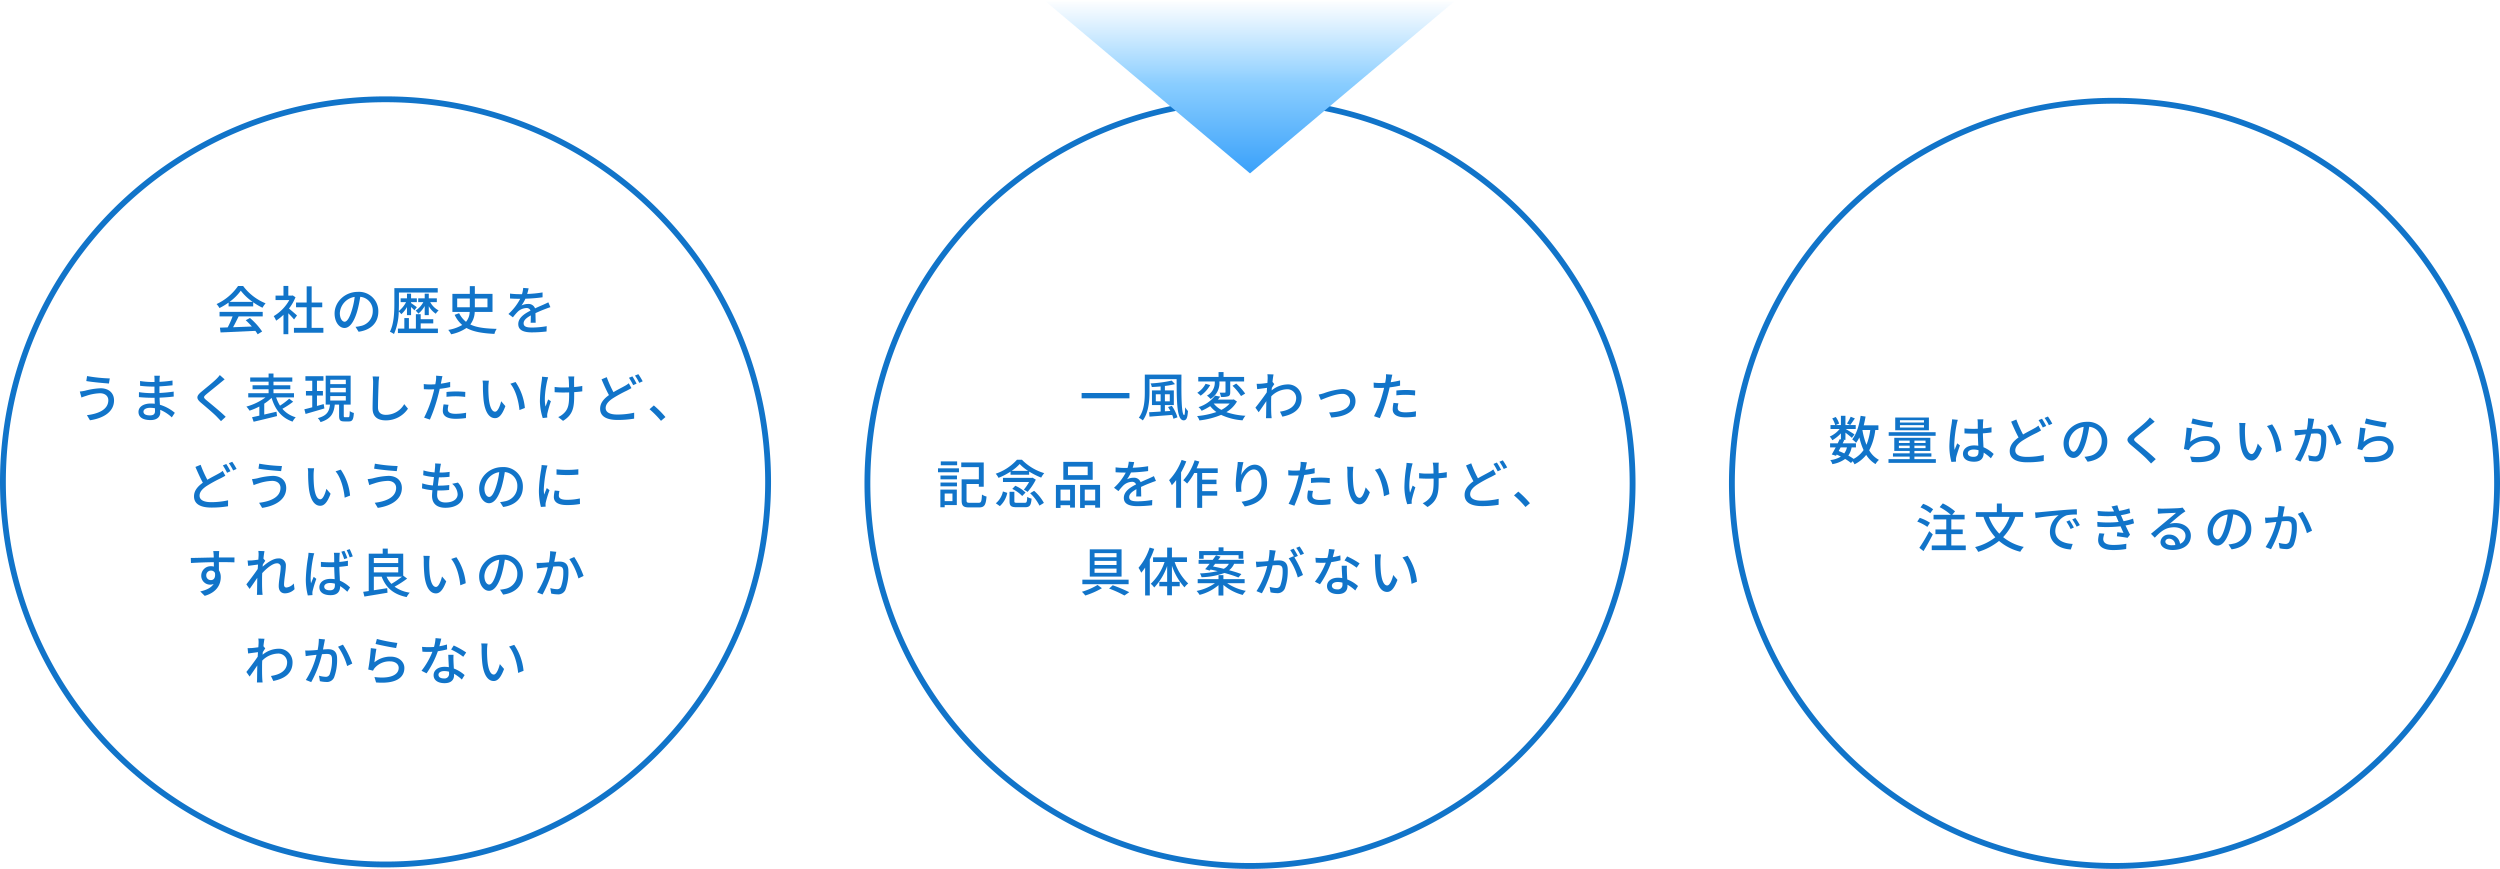 <svg xmlns="http://www.w3.org/2000/svg" xmlns:xlink="http://www.w3.org/1999/xlink" width="856" height="297.5" viewBox="0 0 856 297.5"><defs><linearGradient id="a" x1="0.5" x2="0.5" y2="1" gradientUnits="objectBoundingBox"><stop offset="0" stop-color="#8dcfff" stop-opacity="0"/><stop offset="0.488" stop-color="#89cdff"/><stop offset="1" stop-color="#3aa1fa"/></linearGradient></defs><g transform="translate(-117 -54.5)"><g transform="translate(-466 -1244.5)"><g transform="translate(112 60)"><path d="M79.612,11.352a17.479,17.479,0,0,0,3.834-3.816,18.025,18.025,0,0,0,4.05,3.816ZM79.27,12.9h8.424V11.5a22.585,22.585,0,0,0,3.186,1.872,8.148,8.148,0,0,1,1.062-1.512,18.1,18.1,0,0,1-7.7-5.94H82.51a18.2,18.2,0,0,1-7.362,6.192,6.1,6.1,0,0,1,.99,1.368A22.152,22.152,0,0,0,79.27,11.6Zm-3.1,3.438h4.464A30.65,30.65,0,0,1,78.964,20.1l-2.664.09.216,1.638c3.06-.126,7.632-.324,11.916-.54a12.284,12.284,0,0,1,.792,1.17l1.53-.954a22.905,22.905,0,0,0-4.176-4.626l-1.44.774a26.239,26.239,0,0,1,2.088,2.142c-2.2.09-4.428.18-6.426.252.648-1.152,1.314-2.5,1.908-3.708h8.244V14.772H76.174Zm26.532-.324c-.414-.378-1.908-1.674-2.754-2.358a16.634,16.634,0,0,0,2.232-3.87l-.936-.63-.288.054H99.718V5.9H98.062V9.21H95.344v1.53h4.716a14.834,14.834,0,0,1-5.346,5.508,7.9,7.9,0,0,1,.828,1.548,15.859,15.859,0,0,0,2.52-2.016v6.642h1.656V15.258c.738.738,1.548,1.6,1.962,2.124Zm5,4.248V13.206h3.636v-1.62H107.71V6.042H106v5.544h-3.636v1.62H106v7.056h-4.356v1.656h10.08V20.262ZM119,18.156c-.72,0-1.638-.936-1.638-2.988a5.975,5.975,0,0,1,5.076-5.508,24.7,24.7,0,0,1-.972,4.59C120.634,17,119.77,18.156,119,18.156Zm4.788,3.438c4.356-.612,6.75-3.2,6.75-6.93a6.606,6.606,0,0,0-7-6.732c-4.464,0-7.974,3.438-7.974,7.4,0,2.97,1.62,4.968,3.384,4.968,1.782,0,3.258-2.034,4.338-5.67a40.8,40.8,0,0,0,1.062-5,4.714,4.714,0,0,1,4.284,4.968,5.12,5.12,0,0,1-4.32,5.058,10.094,10.094,0,0,1-1.584.252Zm24.03-5.688v-3.06a7.7,7.7,0,0,0,2.394,2.574,5.243,5.243,0,0,1,.972-1.134,6.952,6.952,0,0,1-2.88-2.844h2.268v-1.3h-2.754v-1.6h-1.4v1.6H144.2v1.3h1.764a8.522,8.522,0,0,1-2.646,2.916,6.465,6.465,0,0,1,.936,1.044,9.344,9.344,0,0,0,2.16-2.61v3.114Zm-7.47,0h1.4v-2.79c.45.414.9.864,1.134,1.134l.846-1.062c-.324-.252-1.494-1.1-1.98-1.422v-.324h1.98v-1.3h-1.98v-1.6h-1.4v1.6h-2.178v1.3h1.872a9.309,9.309,0,0,1-2.5,3.06c.036-.882.054-1.728.054-2.466V8.166h13.284V6.654h-14.85v5.364c0,2.826-.126,6.786-1.53,9.576a7.028,7.028,0,0,1,1.4.774,20.507,20.507,0,0,0,1.638-7.74,6.179,6.179,0,0,1,.864.954,9.249,9.249,0,0,0,1.944-2.448Zm4.7,2.826h4.3v-1.44h-4.3v-1.71H143.4v4.932H141.01v-3.6h-1.566v3.6h-2.2v1.53h13.7v-1.53h-5.9Zm12.492-8.514h4.32v2.988h-4.32Zm10.368,0v2.988h-4.32V10.218Zm1.728,4.59V8.616h-6.048V5.97h-1.728V8.616H155.9v6.192h5.922a5.5,5.5,0,0,1-1.26,3.384A9.091,9.091,0,0,1,158.2,15.24l-1.53.558a10.221,10.221,0,0,0,2.592,3.474,13.99,13.99,0,0,1-4.788,1.692,6.714,6.714,0,0,1,.99,1.494,14.548,14.548,0,0,0,5.256-2.16c2.412,1.35,5.562,1.818,9.576,2.034a5.224,5.224,0,0,1,.774-1.728c-3.87-.108-6.822-.432-9.036-1.512a7.335,7.335,0,0,0,1.512-4.284Zm14.778,3.69c-.018-.846-.054-2.268-.072-3.276,1.242-.576,2.394-1.062,3.312-1.4.54-.216,1.314-.5,1.8-.648l-.7-1.656c-.576.288-1.1.522-1.692.792-.846.378-1.764.756-2.862,1.278a2.347,2.347,0,0,0-2.376-1.512,5.25,5.25,0,0,0-2.268.522,13.013,13.013,0,0,0,1.35-2.322,54.481,54.481,0,0,0,5.868-.486V8.13a41.213,41.213,0,0,1-5.274.522c.252-.774.4-1.458.5-1.926l-1.854-.144a10.747,10.747,0,0,1-.414,2.142h-1.044a26.143,26.143,0,0,1-3.06-.2V10.2c.99.072,2.232.108,2.97.108h.522a18.562,18.562,0,0,1-4.032,5.2l1.53,1.152a19.171,19.171,0,0,1,1.638-1.908,4.528,4.528,0,0,1,2.952-1.278,1.389,1.389,0,0,1,1.44.882c-2.052,1.044-4.194,2.43-4.194,4.626,0,2.214,2.07,2.826,4.734,2.826a45.348,45.348,0,0,0,4.95-.306l.054-1.818a30.017,30.017,0,0,1-4.95.468c-1.8,0-2.952-.234-2.952-1.458,0-1.044.954-1.854,2.466-2.7,0,.882-.018,1.89-.072,2.5ZM38.086,45.024c0,3.006-2.952,4.59-7.326,5.13L31.8,51.9c4.752-.7,8.244-2.97,8.244-6.8,0-2.646-1.926-4.158-4.59-4.158a24.283,24.283,0,0,0-5.364.846,14.929,14.929,0,0,1-1.764.27l.558,2.052a16.631,16.631,0,0,1,1.6-.558,16.186,16.186,0,0,1,4.752-.9C37.006,42.648,38.086,43.656,38.086,45.024Zm-7.272-8.262-.27,1.71c2.034.36,5.742.7,7.758.846l.288-1.746A52.364,52.364,0,0,1,30.814,36.762ZM54.07,48.786c0,1.152-.738,1.44-1.746,1.44-1.53,0-2.2-.522-2.2-1.278,0-.738.81-1.314,2.322-1.314a9.3,9.3,0,0,1,1.6.144C54.07,48.192,54.07,48.534,54.07,48.786Zm6.786.558a14.192,14.192,0,0,0-5.094-2.754c-.054-.774-.108-1.62-.126-2.43,1.71-.072,3.186-.18,4.842-.378L60.46,42.09c-1.53.216-3.1.378-4.86.468V40.29c1.692-.072,3.186-.234,4.482-.36l-.018-1.638a43.263,43.263,0,0,1-4.446.45c0-.36.018-.684.018-.882.018-.486.072-.882.108-1.206H53.836a11.266,11.266,0,0,1,.072,1.134V38.8H52.99a27.075,27.075,0,0,1-4.032-.342v1.638a35.84,35.84,0,0,0,4.05.27h.882v2.25h-.918a30.472,30.472,0,0,1-4.392-.342l-.018,1.692c1.242.144,3.258.234,4.392.234h.972c.018.648.036,1.368.072,2.034-.432-.036-.864-.072-1.314-.072-2.664,0-4.266,1.188-4.266,2.88,0,1.8,1.458,2.79,4.158,2.79,2.322,0,3.294-1.242,3.294-2.592,0-.252-.018-.558-.018-.918A13.354,13.354,0,0,1,59.83,50.91ZM76.264,36.42a10.489,10.489,0,0,1-1.17,1.332c-1.206,1.206-3.8,3.258-5.166,4.41-1.674,1.4-1.854,2.286-.126,3.726,1.638,1.386,4.518,3.816,5.49,4.86.432.468.936.954,1.368,1.458l1.62-1.494c-1.746-1.728-5.112-4.446-6.606-5.688-1.062-.9-1.062-1.134-.036-2.016,1.26-1.062,3.726-3.006,4.914-4.014.36-.27.918-.756,1.368-1.1Zm23.76,8.1a25.666,25.666,0,0,1-3.15,2.376A12.718,12.718,0,0,1,95.56,44.07h6.1V42.63h-7.02V41.28h5.76V39.912h-5.76V38.688h6.444v-1.44H94.642V35.9H92.968v1.35h-6.3v1.44h6.3v1.224h-5.49V41.28h5.49v1.35H86v1.44h5.9a20.01,20.01,0,0,1-6.534,3.15,8.715,8.715,0,0,1,1.08,1.386A20.269,20.269,0,0,0,89.8,47.184v3.132c-.936.2-1.782.4-2.5.54l.54,1.548c2.16-.5,5.2-1.224,8.01-1.944l-.18-1.494c-1.4.324-2.844.666-4.194.972V46.212a16.791,16.791,0,0,0,2.52-1.98c1.224,4.032,3.4,6.822,7.182,8.136a6.328,6.328,0,0,1,1.08-1.494,9.291,9.291,0,0,1-4.572-2.9,27.726,27.726,0,0,0,3.69-2.43Zm11.808,1.836-2.3.648V43.422h2.034V41.874h-2.034v-3.51h2.214V36.816h-6.174v1.548h2.34v3.51h-2.16v1.548h2.16v4.032c-1.008.27-1.944.522-2.7.684l.414,1.6c1.8-.522,4.194-1.206,6.444-1.89Zm2.25-2.736h5.328v1.512h-5.328Zm0-2.808h5.328v1.512h-5.328Zm0-2.79h5.328v1.494h-5.328Zm5.076,12.834c-.378,0-.45-.054-.45-.54v-3.78h2.358v-9.9h-8.55v9.9h1.476c-.27,2.25-.954,3.78-4.176,4.626a4.63,4.63,0,0,1,.936,1.368c3.654-1.116,4.554-3.114,4.878-5.994h1.476v3.8c0,1.494.342,1.962,1.782,1.962h1.566c1.17,0,1.566-.594,1.71-2.9a4.309,4.309,0,0,1-1.4-.63c-.054,1.818-.126,2.088-.5,2.088Zm9.414-13.95a10.243,10.243,0,0,1,.18,2.052c0,1.728-.18,6.318-.18,8.856,0,2.952,1.818,4.122,4.536,4.122a9.074,9.074,0,0,0,7.578-4l-1.278-1.566a7.261,7.261,0,0,1-6.264,3.672c-1.53,0-2.718-.648-2.718-2.52,0-2.484.144-6.588.216-8.568a19.921,19.921,0,0,1,.2-2.034Zm25.308,6.966a29.227,29.227,0,0,1,3.366-.18,25.673,25.673,0,0,1,3.024.216l.054-1.71a29.813,29.813,0,0,0-3.114-.162,31.24,31.24,0,0,0-3.33.18Zm1.26-5.112a30.54,30.54,0,0,1-3.2.612l.216-1.044c.072-.36.216-1.08.342-1.53l-2.178-.162a8.547,8.547,0,0,1-.054,1.62c-.036.324-.126.792-.216,1.314-.63.054-1.224.072-1.782.072a16.512,16.512,0,0,1-2.178-.144l.036,1.764c.648.036,1.3.072,2.124.072.45,0,.918-.018,1.422-.036-.126.576-.27,1.17-.432,1.71A38.723,38.723,0,0,1,146.212,51l1.98.666A53.44,53.44,0,0,0,151,43.458c.2-.756.4-1.548.558-2.322a35.392,35.392,0,0,0,3.582-.594Zm-2.25,7.686a11.813,11.813,0,0,0-.27,2.232c0,1.764,1.494,2.718,4.392,2.718a24.532,24.532,0,0,0,3.528-.252l.054-1.818a19.943,19.943,0,0,1-3.564.36c-2.268,0-2.7-.72-2.7-1.53a6.717,6.717,0,0,1,.252-1.548Zm15.516-8.1-2.178-.036a8.963,8.963,0,0,1,.126,1.674,47.323,47.323,0,0,0,.2,4.77c.486,4.7,2.142,6.426,3.942,6.426,1.314,0,2.412-1.062,3.546-4.122l-1.44-1.674c-.4,1.638-1.17,3.582-2.07,3.582-1.188,0-1.908-1.872-2.178-4.68a39.61,39.61,0,0,1-.126-4.014A14.472,14.472,0,0,1,168.406,38.346Zm9.126.45-1.782.594c1.8,2.124,2.826,5.958,3.114,9.018l1.854-.72A18.865,18.865,0,0,0,177.532,38.8Zm9.072-1.818a12.761,12.761,0,0,1-.108,1.332,48.885,48.885,0,0,0-.63,7.128,19.69,19.69,0,0,0,.972,5.706l1.548-.18c0-.216-.036-.486-.036-.666a3.376,3.376,0,0,1,.09-.81,42.1,42.1,0,0,1,1.188-4.122l-.936-.594c-.306.792-.648,1.764-.9,2.43-.576-2.61.036-6.426.54-8.73.09-.36.234-.918.36-1.3Zm13.77,3.168a25.643,25.643,0,0,1-2.79.378c-.018-1.062-.036-2.106-.018-2.5a10.572,10.572,0,0,1,.072-1.116h-2.07a8.523,8.523,0,0,1,.18,1.116c.036.468.072,1.53.09,2.61-.72.018-1.458.036-2.142.036a19.472,19.472,0,0,1-2.79-.18v1.8c.828.054,2,.108,2.826.108.7,0,1.422-.018,2.142-.036v.558c0,3.258-.18,5.076-1.854,6.624a6.315,6.315,0,0,1-1.89,1.26l1.656,1.3c3.672-2.25,3.816-5.022,3.816-9.162V42.27c1.044-.072,2-.162,2.772-.27Zm15.93-.918a8.463,8.463,0,0,1-1.422.936c-.918.522-2.376,1.242-3.834,2.106a38.872,38.872,0,0,1-2.3-5.13l-1.782.738c.81,1.908,1.71,3.906,2.538,5.4-1.818,1.3-3.024,2.772-3.024,4.662,0,2.844,2.538,3.852,5.976,3.852a33.557,33.557,0,0,0,5.67-.45l.018-2.034a26.616,26.616,0,0,1-5.76.63c-2.664,0-4-.81-4-2.214,0-1.3.99-2.394,2.574-3.42a45.823,45.823,0,0,1,4.716-2.574c.576-.306,1.062-.558,1.53-.846Zm.054-1.872a22.087,22.087,0,0,1,1.44,2.52l1.17-.522a24.667,24.667,0,0,0-1.44-2.484Zm2.052-.756a17.051,17.051,0,0,1,1.476,2.484l1.17-.522a21.28,21.28,0,0,0-1.494-2.448Zm10.44,14.2a33.213,33.213,0,0,0-3.978-3.978l-1.476,1.3A32.854,32.854,0,0,1,227.32,52.1ZM77.254,69.228a8.463,8.463,0,0,1-1.422.936c-.918.522-2.376,1.242-3.834,2.106a38.868,38.868,0,0,1-2.3-5.13l-1.782.738c.81,1.908,1.71,3.906,2.538,5.4-1.818,1.3-3.024,2.772-3.024,4.662,0,2.844,2.538,3.852,5.976,3.852a33.558,33.558,0,0,0,5.67-.45l.018-2.034a26.616,26.616,0,0,1-5.76.63c-2.664,0-4-.81-4-2.214,0-1.3.99-2.394,2.574-3.42a45.824,45.824,0,0,1,4.716-2.574c.576-.306,1.062-.558,1.53-.846Zm.054-1.872a22.087,22.087,0,0,1,1.44,2.52l1.17-.522a24.666,24.666,0,0,0-1.44-2.484ZM79.36,66.6a17.052,17.052,0,0,1,1.476,2.484l1.17-.522a21.278,21.278,0,0,0-1.494-2.448Zm17.676,8.424c0,3.006-2.952,4.59-7.326,5.13L90.754,81.9C95.506,81.2,99,78.93,99,75.1c0-2.646-1.926-4.158-4.59-4.158a24.283,24.283,0,0,0-5.364.846,14.928,14.928,0,0,1-1.764.27l.558,2.052a16.632,16.632,0,0,1,1.6-.558,16.186,16.186,0,0,1,4.752-.9C95.956,72.648,97.036,73.656,97.036,75.024Zm-7.272-8.262-.27,1.71c2.034.36,5.742.7,7.758.846l.288-1.746A52.364,52.364,0,0,1,89.764,66.762Zm18.792,1.584-2.178-.036a8.963,8.963,0,0,1,.126,1.674,47.321,47.321,0,0,0,.2,4.77c.486,4.7,2.142,6.426,3.942,6.426,1.314,0,2.412-1.062,3.546-4.122l-1.44-1.674c-.4,1.638-1.17,3.582-2.07,3.582-1.188,0-1.908-1.872-2.178-4.68a39.607,39.607,0,0,1-.126-4.014A14.471,14.471,0,0,1,108.556,68.346Zm9.126.45-1.782.594c1.8,2.124,2.826,5.958,3.114,9.018l1.854-.72A18.865,18.865,0,0,0,117.682,68.8Zm18.954,6.228c0,3.006-2.952,4.59-7.326,5.13l1.044,1.746c4.752-.7,8.244-2.97,8.244-6.8,0-2.646-1.926-4.158-4.59-4.158a24.283,24.283,0,0,0-5.364.846,14.928,14.928,0,0,1-1.764.27l.558,2.052a16.632,16.632,0,0,1,1.6-.558,16.186,16.186,0,0,1,4.752-.9C135.556,72.648,136.636,73.656,136.636,75.024Zm-7.272-8.262-.27,1.71c2.034.36,5.742.7,7.758.846l.288-1.746A52.364,52.364,0,0,1,129.364,66.762Zm26.442,6.894a4.906,4.906,0,0,1,1.89,3.564c0,1.692-1.566,2.826-4.176,2.826-1.908,0-2.844-.954-2.844-2.556,0-.378.036-.918.09-1.548h.684a28.818,28.818,0,0,0,3.33-.18l.054-1.692a28.383,28.383,0,0,1-3.654.216h-.252c.108-.936.234-1.926.36-2.844h.036a34.148,34.148,0,0,0,3.582-.18l.054-1.692a21.12,21.12,0,0,1-3.456.234l.216-1.62c.072-.432.144-.846.27-1.4l-2.016-.108a7.258,7.258,0,0,1-.018,1.4c-.036.45-.09,1.026-.162,1.674a16.99,16.99,0,0,1-3.8-.684l-.09,1.656a22.178,22.178,0,0,0,3.69.63c-.126.936-.252,1.926-.36,2.862a14.776,14.776,0,0,1-3.654-.72l-.09,1.728a18.926,18.926,0,0,0,3.564.63c-.072.792-.126,1.458-.126,1.926,0,2.934,1.98,4.086,4.572,4.086,3.672,0,6.084-1.764,6.084-4.428a6.227,6.227,0,0,0-1.8-4.194Zm12.69,4.5c-.72,0-1.638-.936-1.638-2.988a5.975,5.975,0,0,1,5.076-5.508,24.7,24.7,0,0,1-.972,4.59C170.134,77,169.27,78.156,168.5,78.156Zm4.788,3.438c4.356-.612,6.75-3.2,6.75-6.93a6.606,6.606,0,0,0-7-6.732c-4.464,0-7.974,3.438-7.974,7.4,0,2.97,1.62,4.968,3.384,4.968,1.782,0,3.258-2.034,4.338-5.67a40.8,40.8,0,0,0,1.062-5,4.714,4.714,0,0,1,4.284,4.968,5.12,5.12,0,0,1-4.32,5.058,10.094,10.094,0,0,1-1.584.252Zm18.27-12.906v1.818a45,45,0,0,0,7.47,0V68.67A33.4,33.4,0,0,1,191.554,68.688Zm-.612,7.272a10.9,10.9,0,0,0-.306,2.2c0,1.728,1.4,2.772,4.428,2.772a24.121,24.121,0,0,0,4.518-.36l-.036-1.908a20.034,20.034,0,0,1-4.446.468c-2.16,0-2.754-.63-2.754-1.44a6.773,6.773,0,0,1,.216-1.584Zm-4.482-8.73a13.215,13.215,0,0,1-.162,1.476,50.7,50.7,0,0,0-.774,7.11,22.259,22.259,0,0,0,.684,5.76l1.62-.108c-.018-.216-.036-.486-.036-.666a3.283,3.283,0,0,1,.09-.81,35.28,35.28,0,0,1,1.278-4.158l-.936-.72c-.27.648-.63,1.512-.9,2.232a13.262,13.262,0,0,1-.126-1.872,42.207,42.207,0,0,1,.882-6.714c.072-.324.252-1.026.378-1.368ZM71.62,105.042a1.6,1.6,0,0,1,1.6-1.674,1.456,1.456,0,0,1,1.386.828c.234,1.692-.45,2.43-1.368,2.43A1.55,1.55,0,0,1,71.62,105.042Zm9.666-6.174H75.958c0-.36,0-.666.018-.882,0-.252.054-1.062.09-1.3H74.014c.054.252.108.846.144,1.3.018.2.018.522.036.9-2.538.036-5.85.144-7.866.162l.054,1.728c2.214-.144,5.13-.252,7.83-.288L74.23,102a3.469,3.469,0,0,0-.99-.126,3.228,3.228,0,0,0-3.33,3.2,3.037,3.037,0,0,0,4.248,2.862c-.864,1.332-2.5,2.106-4.59,2.574l1.53,1.512c4.23-1.224,5.49-4.014,5.49-6.39a4.37,4.37,0,0,0-.63-2.376c0-.792,0-1.836-.018-2.79,2.592,0,4.266.036,5.328.09Zm20.3,8.91a3.781,3.781,0,0,1-2.52,1.386c-.558,0-.81-.4-.81-.954,0-1.818.63-4.7.63-6.5a2.351,2.351,0,0,0-2.646-2.5c-1.746,0-3.924,1.566-5.31,2.826.018-.252.036-.486.054-.738.288-.45.612-.954.846-1.278l-.63-.756c.126-1.152.27-2.106.36-2.556l-2.106-.072a7.935,7.935,0,0,1,.09,1.44c0,.2-.036.774-.09,1.548-.846.126-1.782.234-2.34.27-.5.018-.882.036-1.332.018l.18,1.836c1.08-.144,2.556-.342,3.384-.45-.036.5-.072,1.026-.108,1.53-.954,1.44-2.9,4.014-3.888,5.256l1.116,1.566c.756-1.026,1.8-2.574,2.628-3.8-.036,1.98-.054,3.006-.072,4.662,0,.288-.036.864-.054,1.17h1.944c-.036-.36-.09-.882-.108-1.206-.09-1.62-.072-2.9-.072-4.446,0-.558.018-1.17.054-1.8,1.548-1.674,3.6-3.348,4.986-3.348a1.206,1.206,0,0,1,1.332,1.386c0,1.692-.666,4.482-.666,6.444,0,1.584.864,2.448,2.106,2.448a4.629,4.629,0,0,0,3.312-1.422Zm20.2-9.27a24.988,24.988,0,0,0-1.044-2.484l-1.044.342a17.092,17.092,0,0,1,1.026,2.484Zm-1.854.576a23.214,23.214,0,0,0-1.026-2.484l-1.026.306a22.442,22.442,0,0,1,.972,2.538Zm-13.3-1.818a13.22,13.22,0,0,1-.144,1.476,54.412,54.412,0,0,0-.774,7.47,21.586,21.586,0,0,0,.684,5.67l1.6-.126c-.018-.216-.036-.486-.036-.666a3.194,3.194,0,0,1,.09-.81,39.357,39.357,0,0,1,1.26-4.068l-.9-.72c-.288.666-.648,1.512-.918,2.25a13.262,13.262,0,0,1-.126-1.872,44.39,44.39,0,0,1,.882-7.056,9,9,0,0,1,.36-1.368Zm9.036,11.07c0,1.116-.4,1.782-1.728,1.782-1.134,0-1.926-.414-1.926-1.242,0-.738.81-1.26,2-1.26a6.343,6.343,0,0,1,1.656.234ZM120.13,100a26.784,26.784,0,0,1-2.934.414c.018-.828.036-1.584.054-2.034.018-.36.054-.738.108-1.1h-2.034a8.464,8.464,0,0,1,.09,1.134c0,.45.018,1.206.018,2.106-.5.018-.99.018-1.494.018-1.062,0-2.052-.054-3.06-.144v1.692c1.044.054,2.016.108,3.042.108.5,0,1.008,0,1.512-.018.036,1.386.108,2.9.162,4.14a9.174,9.174,0,0,0-1.44-.108c-2.376,0-3.8,1.224-3.8,2.862,0,1.71,1.422,2.718,3.834,2.718,2.484,0,3.276-1.4,3.276-3.06v-.054a16.273,16.273,0,0,1,2.448,1.944l.954-1.476a11.694,11.694,0,0,0-3.474-2.322c-.054-1.35-.162-2.97-.2-4.734,1.026-.09,2.016-.2,2.934-.342Zm18.5,5.454a30.435,30.435,0,0,1-3.618,2.466,8.546,8.546,0,0,1-1.638-2.466ZM129,102.162h8.352v1.818H129Zm8.352-3.114v1.746H129V99.048Zm1.71,6.048V97.572h-5.292V95.844h-1.728v1.728h-4.788v12.8q-1.053.162-1.89.27l.4,1.62c2.124-.342,5.112-.846,7.92-1.314l-.108-1.566c-1.53.252-3.114.5-4.572.72v-4.644h2.682c1.458,3.8,4.068,6.066,8.55,6.984a6.742,6.742,0,0,1,1.062-1.512,11.66,11.66,0,0,1-5.2-2.052,33,33,0,0,0,4.3-2.772Zm9.09-6.75-2.178-.036a8.963,8.963,0,0,1,.126,1.674,47.323,47.323,0,0,0,.2,4.77c.486,4.7,2.142,6.426,3.942,6.426,1.314,0,2.412-1.062,3.546-4.122l-1.44-1.674c-.4,1.638-1.17,3.582-2.07,3.582-1.188,0-1.908-1.872-2.178-4.68a39.61,39.61,0,0,1-.126-4.014A14.472,14.472,0,0,1,148.156,98.346Zm9.126.45-1.782.594c1.8,2.124,2.826,5.958,3.114,9.018l1.854-.72A18.865,18.865,0,0,0,157.282,98.8Zm11.214,9.36c-.72,0-1.638-.936-1.638-2.988a5.975,5.975,0,0,1,5.076-5.508,24.7,24.7,0,0,1-.972,4.59C170.134,107,169.27,108.156,168.5,108.156Zm4.788,3.438c4.356-.612,6.75-3.2,6.75-6.93a6.606,6.606,0,0,0-7-6.732c-4.464,0-7.974,3.438-7.974,7.4,0,2.97,1.62,4.968,3.384,4.968,1.782,0,3.258-2.034,4.338-5.67a40.8,40.8,0,0,0,1.062-5,4.714,4.714,0,0,1,4.284,4.968,5.12,5.12,0,0,1-4.32,5.058,10.094,10.094,0,0,1-1.584.252Zm16.092-14.868a19.59,19.59,0,0,1-.414,3.816c-1.008.09-1.962.162-2.538.18-.594.018-1.116.036-1.71,0l.162,1.944c.5-.09,1.314-.2,1.782-.252.4-.054,1.116-.126,1.926-.216a27.853,27.853,0,0,1-3.672,8.622l1.854.738A37.654,37.654,0,0,0,190.438,102c.666-.054,1.26-.09,1.62-.09,1.134,0,1.818.252,1.818,1.782a14.312,14.312,0,0,1-.792,5.2,1.41,1.41,0,0,1-1.458.846,9.513,9.513,0,0,1-2.2-.378l.306,1.872a9.764,9.764,0,0,0,2.106.27,2.66,2.66,0,0,0,2.754-1.548,17.162,17.162,0,0,0,1.026-6.462c0-2.484-1.314-3.2-3.042-3.2-.414,0-1.044.036-1.782.09.162-.81.324-1.674.432-2.214.072-.4.162-.846.252-1.224Zm6.57,2.718a21.39,21.39,0,0,1,3.114,6.606l1.764-.846a31.9,31.9,0,0,0-3.2-6.48ZM91.2,129.264c.126-1.152.27-2.106.36-2.556l-2.106-.072a7.936,7.936,0,0,1,.09,1.44c0,.2-.036.774-.09,1.548-.864.126-1.782.234-2.34.27-.5.018-.882.036-1.332.018l.18,1.836c1.08-.144,2.538-.342,3.366-.45l-.09,1.548c-.954,1.44-2.9,4.014-3.888,5.238l1.116,1.566c.756-1.026,1.8-2.574,2.628-3.8-.036,1.98-.054,3.006-.072,4.662,0,.288-.036.864-.054,1.17h1.944c-.036-.36-.09-.882-.108-1.206-.09-1.62-.072-2.9-.072-4.446,0-.558.018-1.188.054-1.836a7.882,7.882,0,0,1,5.328-2.412,3.012,3.012,0,0,1,3.2,2.934c0,2.952-2.484,4.284-5.544,4.734l.81,1.71c4.14-.81,6.606-2.808,6.588-6.408a4.594,4.594,0,0,0-4.788-4.626,8.819,8.819,0,0,0-5.472,2.052c.018-.288.054-.594.072-.882.288-.45.612-.954.846-1.278Zm18.972-2.538a19.589,19.589,0,0,1-.414,3.816c-1.008.09-1.962.162-2.538.18-.594.018-1.116.036-1.71,0l.162,1.944c.5-.09,1.314-.2,1.782-.252.4-.054,1.116-.126,1.926-.216a27.853,27.853,0,0,1-3.672,8.622l1.854.738A37.654,37.654,0,0,0,111.238,132c.666-.054,1.26-.09,1.62-.09,1.134,0,1.818.252,1.818,1.782a14.311,14.311,0,0,1-.792,5.2,1.409,1.409,0,0,1-1.458.846,9.513,9.513,0,0,1-2.2-.378l.306,1.872a9.763,9.763,0,0,0,2.106.27,2.66,2.66,0,0,0,2.754-1.548,17.162,17.162,0,0,0,1.026-6.462c0-2.484-1.314-3.2-3.042-3.2-.414,0-1.044.036-1.782.09.162-.81.324-1.674.432-2.214.072-.4.162-.846.252-1.224Zm6.57,2.718a21.39,21.39,0,0,1,3.114,6.606l1.764-.846a31.9,31.9,0,0,0-3.2-6.48Zm12.852-.954c1.368.36,5.292,1.17,7.038,1.4l.414-1.746a51.664,51.664,0,0,1-7-1.368Zm.288,1.674-1.908-.252a66.274,66.274,0,0,1-.9,7.326l1.656.4a4.078,4.078,0,0,1,.594-.954,6.688,6.688,0,0,1,5.256-2.232c1.71,0,2.934.918,2.934,2.232,0,2.358-2.79,3.834-8.3,3.132l.558,1.854c6.948.576,9.684-1.728,9.684-4.95,0-2.106-1.836-3.888-4.734-3.888a8.6,8.6,0,0,0-5.526,1.944C129.346,133.674,129.652,131.28,129.886,130.164Zm30.744,1.242a29.283,29.283,0,0,0-4.266-2.394l-.9,1.386a22.891,22.891,0,0,1,4.158,2.484Zm-6.588-2.736a18.813,18.813,0,0,1-2.592.612c.27-1.008.5-2,.648-2.61l-1.962-.18a14.212,14.212,0,0,1-.522,3.024c-.63.054-1.242.072-1.836.072-.72,0-1.566-.036-2.268-.108l.126,1.656c.72.054,1.458.072,2.142.072.432,0,.846-.018,1.278-.036a25.835,25.835,0,0,1-3.726,6.5l1.728.882a31.291,31.291,0,0,0,3.87-7.578,26.6,26.6,0,0,0,3.168-.63Zm.72,9.954a1.548,1.548,0,0,1-1.782,1.674c-1.224,0-1.836-.522-1.836-1.278,0-.72.774-1.242,1.962-1.242a6,6,0,0,1,1.638.216C154.762,138.246,154.762,138.444,154.762,138.624Zm-.27-6.426c.036,1.17.126,2.844.2,4.248a8.1,8.1,0,0,0-1.494-.126c-2.214,0-3.726,1.188-3.726,2.862,0,1.854,1.674,2.736,3.744,2.736,2.34,0,3.258-1.224,3.258-2.736V138.7a14.231,14.231,0,0,1,2.664,1.98l.954-1.53a11.836,11.836,0,0,0-3.69-2.25c-.054-1.008-.108-2.034-.126-2.61a20.282,20.282,0,0,1,.018-2.088Zm13.464-3.852-2.178-.036a8.963,8.963,0,0,1,.126,1.674,47.323,47.323,0,0,0,.2,4.77c.486,4.7,2.142,6.426,3.942,6.426,1.314,0,2.412-1.062,3.546-4.122l-1.44-1.674c-.4,1.638-1.17,3.582-2.07,3.582-1.188,0-1.908-1.872-2.178-4.68a39.61,39.61,0,0,1-.126-4.014A14.472,14.472,0,0,1,167.956,128.346Zm9.126.45-1.782.594c1.8,2.124,2.826,5.958,3.114,9.018l1.854-.72A18.865,18.865,0,0,0,177.082,128.8Z" transform="translate(470 1331)" fill="#1174c9"/><path d="M132,2a130.97,130.97,0,0,0-26.2,2.641A129.275,129.275,0,0,0,59.317,24.2a130.386,130.386,0,0,0-47.1,57.2,129.331,129.331,0,0,0-7.574,24.4,131.287,131.287,0,0,0,0,52.4A129.276,129.276,0,0,0,24.2,204.683a130.386,130.386,0,0,0,57.2,47.1,129.331,129.331,0,0,0,24.4,7.574,131.287,131.287,0,0,0,52.4,0,129.276,129.276,0,0,0,46.481-19.56,130.386,130.386,0,0,0,47.1-57.2,129.332,129.332,0,0,0,7.574-24.4,131.287,131.287,0,0,0,0-52.4A129.275,129.275,0,0,0,239.8,59.317a130.386,130.386,0,0,0-57.2-47.1,129.332,129.332,0,0,0-24.4-7.574A130.97,130.97,0,0,0,132,2m0-2A132,132,0,1,1,0,132,132,132,0,0,1,132,0Z" transform="translate(471 1272)" fill="#1174c9"/></g></g><g transform="translate(-415 -1244.5)"><g transform="translate(357 60)"><path d="M75.346,13.062V14.9h16.38V13.062Zm25.4,2.844V13.494H102.4v2.412Zm4.788-2.412v2.412h-1.674V13.494Zm-.594,4.374c.27.414.54.882.792,1.35l-1.872.108V17.2h3.06V12.18h-3.06V10.65a25.469,25.469,0,0,0,3.456-.63L106.18,8.814a43.612,43.612,0,0,1-7.218.972,4.388,4.388,0,0,1,.414,1.242c.972-.054,2-.108,3.024-.216V12.18H99.43V17.2h2.97v2.214c-1.494.108-2.862.18-3.942.234l.126,1.512c2.052-.162,4.95-.378,7.776-.594a9.223,9.223,0,0,1,.432,1.314l1.368-.486a13.914,13.914,0,0,0-1.926-3.942ZM96.982,6.762V12.7c0,2.718-.162,6.336-2.052,8.838a6.064,6.064,0,0,1,1.368.918c2-2.682,2.286-6.8,2.286-9.756V8.31h9.288c.036,7.722.054,14.112,2.412,14.112,1.008,0,1.332-.954,1.476-3.186a6.967,6.967,0,0,1-.972-1.278c-.018,1.53-.126,2.664-.324,2.664-.972,0-.99-7.038-.936-13.86ZM122.524,9.12h2.088V12.7c0,.2-.054.252-.27.252-.216.018-.972.018-1.728-.018a6.606,6.606,0,0,1,.45,1.476,7.094,7.094,0,0,0,2.5-.234c.576-.234.666-.666.666-1.422V9.12h4.752V7.572h-7.038V5.9h-1.71V7.572h-6.948V9.12h5.652a5.038,5.038,0,0,1-2.682,4.842,6.109,6.109,0,0,1,1.224,1.134,6.325,6.325,0,0,0,3.042-5.94Zm4.482,1.476a19.374,19.374,0,0,1,2.916,3.51l1.422-.846a19.4,19.4,0,0,0-3.06-3.42Zm-9.216-.684a7.971,7.971,0,0,1-2.844,3.078,8.4,8.4,0,0,1,1.152.99,11.126,11.126,0,0,0,3.276-3.636Zm2.808,6.75h5.454a9.474,9.474,0,0,1-2.844,2.178,8.3,8.3,0,0,1-2.628-2.16Zm6.84-1.422-.288.072H122c.288-.324.558-.666.81-1.008l-1.764-.324a11.665,11.665,0,0,1-5.67,3.924,4.783,4.783,0,0,1,1.062,1.242,17.989,17.989,0,0,0,2.934-1.584,10.264,10.264,0,0,0,2.124,2.016,28,28,0,0,1-6.624,1.386,4.854,4.854,0,0,1,.81,1.494,27.138,27.138,0,0,0,7.434-1.908,20.5,20.5,0,0,0,7.326,1.872,7.352,7.352,0,0,1,.99-1.566,23.687,23.687,0,0,1-6.516-1.242,10.293,10.293,0,0,0,3.618-3.636ZM140.7,9.264c.126-1.152.27-2.106.36-2.556l-2.106-.072a7.936,7.936,0,0,1,.09,1.44c0,.2-.036.774-.09,1.548-.864.126-1.782.234-2.34.27-.5.018-.882.036-1.332.018l.18,1.836c1.08-.144,2.538-.342,3.366-.45l-.09,1.548c-.954,1.44-2.9,4.014-3.888,5.238l1.116,1.566c.756-1.026,1.8-2.574,2.628-3.8-.036,1.98-.054,3.006-.072,4.662,0,.288-.036.864-.054,1.17h1.944c-.036-.36-.09-.882-.108-1.206-.09-1.62-.072-2.9-.072-4.446,0-.558.018-1.188.054-1.836a7.882,7.882,0,0,1,5.328-2.412,3.012,3.012,0,0,1,3.2,2.934c0,2.952-2.484,4.284-5.544,4.734l.81,1.71c4.14-.81,6.606-2.808,6.588-6.408a4.594,4.594,0,0,0-4.788-4.626,8.819,8.819,0,0,0-5.472,2.052c.018-.288.054-.594.072-.882.288-.45.612-.954.846-1.278Zm15.8,4.338.756,1.854c1.3-.54,5.04-2.088,7.2-2.088a2.521,2.521,0,0,1,2.808,2.448c0,2.7-3.222,3.78-7.164,3.906l.738,1.746c5.184-.324,8.28-2.268,8.28-5.616,0-2.556-1.854-4.14-4.518-4.14a24.114,24.114,0,0,0-6.336,1.44A16.923,16.923,0,0,1,156.508,13.6Zm26.622.27a29.227,29.227,0,0,1,3.366-.18,25.673,25.673,0,0,1,3.024.216l.054-1.71a29.813,29.813,0,0,0-3.114-.162,31.24,31.24,0,0,0-3.33.18Zm1.26-5.112a30.539,30.539,0,0,1-3.2.612l.216-1.044c.072-.36.216-1.08.342-1.53l-2.178-.162a8.547,8.547,0,0,1-.054,1.62c-.036.324-.126.792-.216,1.314-.63.054-1.224.072-1.782.072a16.512,16.512,0,0,1-2.178-.144l.036,1.764c.648.036,1.3.072,2.124.072.45,0,.918-.018,1.422-.036-.126.576-.27,1.17-.432,1.71A38.723,38.723,0,0,1,175.462,21l1.98.666a53.44,53.44,0,0,0,2.808-8.208c.2-.756.4-1.548.558-2.322a35.39,35.39,0,0,0,3.582-.594Zm-2.25,7.686a11.813,11.813,0,0,0-.27,2.232c0,1.764,1.494,2.718,4.392,2.718a24.531,24.531,0,0,0,3.528-.252l.054-1.818a19.943,19.943,0,0,1-3.564.36c-2.268,0-2.7-.72-2.7-1.53a6.717,6.717,0,0,1,.252-1.548ZM32.722,36.492h-5.6v1.314h5.6Zm-1.6,11v2.592H28.456V47.49Zm1.494-1.35H26.98v6.048h1.476v-.756h4.158Zm-5.6-1.116h5.652V43.71H27.016Zm0-2.412h5.652v-1.3H27.016ZM26.17,40.2h7.182V38.868H26.17ZM37.042,50.658c-.918,0-1.1-.144-1.1-.864V44.232h4.212v.936H41.83V36.852h-7.7v1.6h6.03V42.63h-5.9v7.164c0,1.944.63,2.448,2.61,2.448h3.312c1.89,0,2.376-.828,2.61-3.726a4.881,4.881,0,0,1-1.566-.684c-.126,2.376-.252,2.826-1.152,2.826ZM51.388,39.732a14.863,14.863,0,0,0,2.754-2.358,15.08,15.08,0,0,0,2.88,2.358Zm-.378,1.314h6.372v-1.08a25.971,25.971,0,0,0,4.122,2.07,7.682,7.682,0,0,1,1.044-1.53,17.692,17.692,0,0,1-7.632-4.59h-1.71A17.226,17.226,0,0,1,45.934,40.7a6.557,6.557,0,0,1,.954,1.422,22.946,22.946,0,0,0,4.122-2.142Zm7.524,1.008-.27.072H48.418v1.422h8.946a17.563,17.563,0,0,1-1.8,2.61,11.488,11.488,0,0,1,1.278.774,20.147,20.147,0,0,0,2.826-4.194ZM51.6,45.906a11.4,11.4,0,0,1,3.4,2.43l1.152-1.188a11.679,11.679,0,0,0-3.51-2.322Zm-4.248,5.886a8.28,8.28,0,0,0,2.538-4.536L48.4,46.77a7.121,7.121,0,0,1-2.43,4.05Zm5.9-1.134c-.792,0-.936-.072-.936-.558V46.9H50.668v3.2c0,1.584.486,2.07,2.412,2.07h2.9c1.584,0,2.052-.594,2.232-2.934a5.222,5.222,0,0,1-1.494-.612c-.072,1.8-.18,2.034-.882,2.034Zm4.464-3.276a15.137,15.137,0,0,1,3.2,4.248l1.512-.936a15.459,15.459,0,0,0-3.348-4.14Zm19.71-6.192h-6.75V38.256h6.75Zm1.71-4.536H69.082v6.138H79.144ZM71.4,46.14v3.744H68.128V46.14Zm-4.86,6.282h1.584v-.936H71.4v.81H73.06V44.538H66.544Zm9.882-2.538V46.14H79.99v3.744Zm-1.6-5.346v7.884h1.6v-.936H79.99v.846h1.674V44.538ZM95.758,48.5c-.018-.846-.054-2.268-.072-3.276,1.242-.576,2.394-1.062,3.312-1.4.54-.216,1.314-.5,1.8-.648l-.7-1.656c-.576.288-1.1.522-1.692.792-.846.378-1.764.756-2.862,1.278a2.347,2.347,0,0,0-2.376-1.512,5.25,5.25,0,0,0-2.268.522,13.014,13.014,0,0,0,1.35-2.322,54.481,54.481,0,0,0,5.868-.486V38.13a41.213,41.213,0,0,1-5.274.522c.252-.774.4-1.458.5-1.926l-1.854-.144a10.747,10.747,0,0,1-.414,2.142H90.034a26.143,26.143,0,0,1-3.06-.2V40.2c.99.072,2.232.108,2.97.108h.522a18.562,18.562,0,0,1-4.032,5.2l1.53,1.152A19.171,19.171,0,0,1,89.6,44.754a4.528,4.528,0,0,1,2.952-1.278,1.389,1.389,0,0,1,1.44.882C91.942,45.4,89.8,46.788,89.8,48.984c0,2.214,2.07,2.826,4.734,2.826a45.348,45.348,0,0,0,4.95-.306l.054-1.818a30.017,30.017,0,0,1-4.95.468c-1.8,0-2.952-.234-2.952-1.458,0-1.044.954-1.854,2.466-2.7,0,.882-.018,1.89-.072,2.5ZM109.582,35.97a20.022,20.022,0,0,1-4.284,6.948,10.086,10.086,0,0,1,.936,1.728,16.268,16.268,0,0,0,1.476-1.764v9.5H109.4V40.236a28.622,28.622,0,0,0,1.782-3.762Zm12.366,4.482v-1.6h-7.236c.342-.756.648-1.548.936-2.322l-1.6-.432a19.125,19.125,0,0,1-3.888,6.84,10.078,10.078,0,0,1,1.3,1.134,18.63,18.63,0,0,0,2.448-3.618h1.008V52.4h1.71V48.228h5.148V46.662H116.62V44.268h4.9v-1.53h-4.9V40.452Zm6.858-3.78c-.018.468-.072,1.08-.144,1.674a46.622,46.622,0,0,0-.54,5.742,21.48,21.48,0,0,0,.216,2.88l1.746-.126a8.066,8.066,0,0,1-.054-2.052c.144-2.34,2.124-5.544,4.284-5.544,1.71,0,2.628,1.818,2.628,4.59,0,4.41-2.916,5.85-6.822,6.462l1.08,1.62c4.536-.828,7.65-3.114,7.65-8.082,0-3.834-1.8-6.228-4.23-6.228-2.142,0-3.87,1.908-4.644,3.546a31,31,0,0,1,.774-4.41Zm25.074,7.2a29.227,29.227,0,0,1,3.366-.18,25.673,25.673,0,0,1,3.024.216l.054-1.71a29.813,29.813,0,0,0-3.114-.162,31.24,31.24,0,0,0-3.33.18Zm1.26-5.112a30.54,30.54,0,0,1-3.2.612l.216-1.044c.072-.36.216-1.08.342-1.53l-2.178-.162a8.547,8.547,0,0,1-.054,1.62c-.036.324-.126.792-.216,1.314-.63.054-1.224.072-1.782.072a16.512,16.512,0,0,1-2.178-.144l.036,1.764c.648.036,1.3.072,2.124.072.45,0,.918-.018,1.422-.036-.126.576-.27,1.17-.432,1.71A38.723,38.723,0,0,1,146.212,51l1.98.666A53.44,53.44,0,0,0,151,43.458c.2-.756.4-1.548.558-2.322a35.392,35.392,0,0,0,3.582-.594Zm-2.25,7.686a11.813,11.813,0,0,0-.27,2.232c0,1.764,1.494,2.718,4.392,2.718a24.532,24.532,0,0,0,3.528-.252l.054-1.818a19.943,19.943,0,0,1-3.564.36c-2.268,0-2.7-.72-2.7-1.53a6.717,6.717,0,0,1,.252-1.548Zm15.516-8.1-2.178-.036a8.963,8.963,0,0,1,.126,1.674,47.323,47.323,0,0,0,.2,4.77c.486,4.7,2.142,6.426,3.942,6.426,1.314,0,2.412-1.062,3.546-4.122l-1.44-1.674c-.4,1.638-1.17,3.582-2.07,3.582-1.188,0-1.908-1.872-2.178-4.68a39.61,39.61,0,0,1-.126-4.014A14.472,14.472,0,0,1,168.406,38.346Zm9.126.45-1.782.594c1.8,2.124,2.826,5.958,3.114,9.018l1.854-.72A18.865,18.865,0,0,0,177.532,38.8Zm9.072-1.818a12.761,12.761,0,0,1-.108,1.332,48.885,48.885,0,0,0-.63,7.128,19.69,19.69,0,0,0,.972,5.706l1.548-.18c0-.216-.036-.486-.036-.666a3.376,3.376,0,0,1,.09-.81,42.1,42.1,0,0,1,1.188-4.122l-.936-.594c-.306.792-.648,1.764-.9,2.43-.576-2.61.036-6.426.54-8.73.09-.36.234-.918.36-1.3Zm13.77,3.168a25.643,25.643,0,0,1-2.79.378c-.018-1.062-.036-2.106-.018-2.5a10.572,10.572,0,0,1,.072-1.116h-2.07a8.523,8.523,0,0,1,.18,1.116c.036.468.072,1.53.09,2.61-.72.018-1.458.036-2.142.036a19.472,19.472,0,0,1-2.79-.18v1.8c.828.054,2,.108,2.826.108.7,0,1.422-.018,2.142-.036v.558c0,3.258-.18,5.076-1.854,6.624a6.315,6.315,0,0,1-1.89,1.26l1.656,1.3c3.672-2.25,3.816-5.022,3.816-9.162V42.27c1.044-.072,2-.162,2.772-.27Zm15.93-.918a8.463,8.463,0,0,1-1.422.936c-.918.522-2.376,1.242-3.834,2.106a38.872,38.872,0,0,1-2.3-5.13l-1.782.738c.81,1.908,1.71,3.906,2.538,5.4-1.818,1.3-3.024,2.772-3.024,4.662,0,2.844,2.538,3.852,5.976,3.852a33.557,33.557,0,0,0,5.67-.45l.018-2.034a26.616,26.616,0,0,1-5.76.63c-2.664,0-4-.81-4-2.214,0-1.3.99-2.394,2.574-3.42a45.823,45.823,0,0,1,4.716-2.574c.576-.306,1.062-.558,1.53-.846Zm.054-1.872a22.087,22.087,0,0,1,1.44,2.52l1.17-.522a24.667,24.667,0,0,0-1.44-2.484Zm2.052-.756a17.051,17.051,0,0,1,1.476,2.484l1.17-.522a21.28,21.28,0,0,0-1.494-2.448Zm10.44,14.2a33.213,33.213,0,0,0-3.978-3.978l-1.476,1.3A32.854,32.854,0,0,1,227.32,52.1ZM79.774,70.542H87.3v1.422H79.774Zm0,2.646H87.3v1.44H79.774Zm0-5.292H87.3v1.422H79.774Zm-1.638-1.3v9.342h10.89V66.6ZM75.6,76.968v1.566h15.84V76.968Zm9.162,3.06A37.016,37.016,0,0,1,90,82.4l1.656-1.134A51.631,51.631,0,0,0,86,78.894ZM80.8,78.786a22.872,22.872,0,0,1-5.364,2.34,9.533,9.533,0,0,1,1.17,1.278,28.387,28.387,0,0,0,5.688-2.5Zm17.838-12.8a20.178,20.178,0,0,1-3.816,6.93,10.5,10.5,0,0,1,.936,1.692c.45-.54.882-1.116,1.332-1.764v9.54h1.6V70.074a28.743,28.743,0,0,0,1.512-3.636Zm12.78,4.932V69.336H106.27V65.988h-1.638v3.348H99.808V70.92h3.942a18.228,18.228,0,0,1-4.734,7.47,6.185,6.185,0,0,1,1.188,1.278,20.31,20.31,0,0,0,4.428-7.362v5.418H101.95v1.512h2.682v3.078h1.638V79.236h2.664V77.724H106.27V72.2a20.941,20.941,0,0,0,4.3,7.416,6.427,6.427,0,0,1,1.278-1.332,18.1,18.1,0,0,1-4.644-7.362Zm5.706-2.34h11.97v1.242h1.6V67.176h-6.768V65.9h-1.674v1.278h-6.678v2.646h1.548Zm8.64,2.97a4.321,4.321,0,0,1-1.746,1.71c-1.26-.306-2.52-.576-3.672-.792.234-.306.486-.612.72-.918Zm-6.57,2.322.306-.36c.774.162,1.584.342,2.412.558a35.042,35.042,0,0,1-6.048.774,4.5,4.5,0,0,1,.54,1.3,24.843,24.843,0,0,0,7.848-1.458,43.327,43.327,0,0,1,4.788,1.548l1.008-1.17c-1.1-.414-2.574-.882-4.194-1.314a5.784,5.784,0,0,0,1.71-2.2h3.312V70.2H122.11c.288-.378.558-.738.81-1.1l-1.566-.45c-.342.486-.738,1.008-1.134,1.548H115.4v1.35h3.78c-.558.684-1.08,1.332-1.548,1.836Zm11.97,4.32V76.806h-7.272V75.42h-1.674v1.386H115.09v1.386h5.9a16.138,16.138,0,0,1-6.282,2.646,7.23,7.23,0,0,1,1.026,1.35,15.99,15.99,0,0,0,6.48-3.33V82.4h1.674V78.768a16.423,16.423,0,0,0,6.624,3.438,7.382,7.382,0,0,1,1.062-1.4,17.014,17.014,0,0,1-6.39-2.61Zm20.322-10.116a25.725,25.725,0,0,0-1.494-2.466l-1.17.486A16.423,16.423,0,0,1,150.3,68.58Zm-11.79-1.26a21.189,21.189,0,0,1-.432,3.816c-.99.09-1.944.162-2.52.18-.612.018-1.116.036-1.728,0l.18,1.944c.5-.09,1.3-.2,1.764-.252.414-.054,1.134-.126,1.944-.216a27.489,27.489,0,0,1-3.69,8.622l1.854.738a36.351,36.351,0,0,0,3.672-9.558c.666-.054,1.26-.09,1.62-.09,1.134,0,1.818.252,1.818,1.782a14.311,14.311,0,0,1-.792,5.2,1.409,1.409,0,0,1-1.458.846,9.672,9.672,0,0,1-2.2-.378l.306,1.872a9.932,9.932,0,0,0,2.124.27,2.687,2.687,0,0,0,2.754-1.548,17.538,17.538,0,0,0,1.008-6.462c0-2.484-1.314-3.2-3.024-3.2-.414,0-1.062.036-1.782.09.162-.81.324-1.674.414-2.214.072-.4.18-.846.27-1.224Zm9.7,2.034a26.369,26.369,0,0,0-1.458-2.484l-1.17.486a19.29,19.29,0,0,1,1.44,2.484c-.108-.144-.2-.27-.288-.4l-1.674.738a20.73,20.73,0,0,1,3.114,6.552l1.782-.846a33.636,33.636,0,0,0-2.934-6.03Zm21.132,2.556a29.284,29.284,0,0,0-4.266-2.394l-.9,1.386a22.891,22.891,0,0,1,4.158,2.484Zm-6.588-2.736a18.813,18.813,0,0,1-2.592.612c.27-1.008.5-2,.648-2.61l-1.962-.18a14.211,14.211,0,0,1-.522,3.024c-.63.054-1.242.072-1.836.072-.72,0-1.566-.036-2.268-.108l.126,1.656c.72.054,1.458.072,2.142.072.432,0,.846-.018,1.278-.036a25.835,25.835,0,0,1-3.726,6.5l1.728.882a31.291,31.291,0,0,0,3.87-7.578,26.6,26.6,0,0,0,3.168-.63Zm.72,9.954A1.548,1.548,0,0,1,162.88,80.3c-1.224,0-1.836-.522-1.836-1.278,0-.72.774-1.242,1.962-1.242a6,6,0,0,1,1.638.216C164.662,78.246,164.662,78.444,164.662,78.624Zm-.27-6.426c.036,1.17.126,2.844.2,4.248a8.1,8.1,0,0,0-1.494-.126c-2.214,0-3.726,1.188-3.726,2.862,0,1.854,1.674,2.736,3.744,2.736,2.34,0,3.258-1.224,3.258-2.736V78.7a14.23,14.23,0,0,1,2.664,1.98l.954-1.53a11.836,11.836,0,0,0-3.69-2.25c-.054-1.008-.108-2.034-.126-2.61a20.282,20.282,0,0,1,.018-2.088Zm13.464-3.852-2.178-.036a8.963,8.963,0,0,1,.126,1.674,47.323,47.323,0,0,0,.2,4.77c.486,4.7,2.142,6.426,3.942,6.426,1.314,0,2.412-1.062,3.546-4.122l-1.44-1.674c-.4,1.638-1.17,3.582-2.07,3.582-1.188,0-1.908-1.872-2.178-4.68a39.61,39.61,0,0,1-.126-4.014A14.472,14.472,0,0,1,177.856,68.346Zm9.126.45-1.782.594c1.8,2.124,2.826,5.958,3.114,9.018l1.854-.72A18.865,18.865,0,0,0,186.982,68.8Z" transform="translate(470 1360.5)" fill="#1174c9"/><path d="M132,2a130.97,130.97,0,0,0-26.2,2.641A129.275,129.275,0,0,0,59.317,24.2a130.386,130.386,0,0,0-47.1,57.2,129.331,129.331,0,0,0-7.574,24.4,131.287,131.287,0,0,0,0,52.4A129.276,129.276,0,0,0,24.2,204.683a130.386,130.386,0,0,0,57.2,47.1,129.331,129.331,0,0,0,24.4,7.574,131.287,131.287,0,0,0,52.4,0,129.276,129.276,0,0,0,46.481-19.56,130.386,130.386,0,0,0,47.1-57.2,129.332,129.332,0,0,0,7.574-24.4,131.287,131.287,0,0,0,0-52.4A129.275,129.275,0,0,0,239.8,59.317a130.386,130.386,0,0,0-57.2-47.1,129.332,129.332,0,0,0-24.4-7.574A130.97,130.97,0,0,0,132,2m0-2A132,132,0,1,1,0,132,132,132,0,0,1,132,0Z" transform="translate(471 1272.5)" fill="#1174c9"/></g></g><g transform="translate(-364 -1244.5)"><g transform="translate(602 60)"><path d="M42.676,6.186A14.586,14.586,0,0,1,41.4,8.508l1.116.5c.45-.558,1.026-1.422,1.6-2.232Zm6.7,4.536a20.079,20.079,0,0,1-1.3,5.076,24.3,24.3,0,0,1-1.386-5.076ZM41.4,16.68a5.628,5.628,0,0,1-.936,2.07c-.612-.306-1.26-.576-1.89-.828.216-.4.432-.828.666-1.242Zm10.764-5.958V9.138H47.14c.252-.972.45-1.98.63-3.006L46.078,5.88c-.468,3.168-1.386,6.192-2.88,8.064a9.519,9.519,0,0,1,1.332,1.17,12.136,12.136,0,0,0,1.116-1.836,21.717,21.717,0,0,0,1.44,4.32,9.562,9.562,0,0,1-3.4,3.024,19.085,19.085,0,0,0-1.818-1.134A7.361,7.361,0,0,0,43,16.68h1.476V15.294H39.94c.18-.378.36-.738.522-1.08l-.486-.108h.9V11.64c.81.612,1.764,1.368,2.2,1.782l.9-1.17c-.45-.324-2.2-1.4-3.006-1.854H44.4V9.048H40.876V5.88H39.328V9.048h-1.8l1.188-.522a8.1,8.1,0,0,0-1.152-2.25l-1.206.5a8.892,8.892,0,0,1,1.026,2.268h-1.62V10.4h3.114a8.932,8.932,0,0,1-3.366,2.574,6.623,6.623,0,0,1,.882,1.26,12.8,12.8,0,0,0,2.934-2.358v2.088l-.432-.09c-.2.45-.414.936-.666,1.422H35.62V16.68h1.926c-.486.9-.954,1.764-1.35,2.43l1.458.45.234-.414c.486.216.954.45,1.422.684a8.792,8.792,0,0,1-3.636,1.206,3.521,3.521,0,0,1,.72,1.386,10.275,10.275,0,0,0,4.374-1.782,13.148,13.148,0,0,1,2,1.386l.594-.612a8.09,8.09,0,0,1,.63,1.062,11.693,11.693,0,0,0,4-3.222,9.684,9.684,0,0,0,3.186,3.15,6.119,6.119,0,0,1,1.17-1.44,8.436,8.436,0,0,1-3.33-3.276A20.39,20.39,0,0,0,51.1,10.722ZM67.768,8.184H59.542v-.81h8.226Zm0,1.71H59.542V9.066h8.226ZM69.46,6.456H57.922v4.356H69.46Zm2.3,5.04H55.69V12.72H71.764ZM59.182,16.95V16.1h3.69v.846Zm0-2.592h3.69v.828h-3.69Zm9.126.828H64.492v-.828h3.816Zm0,1.764H64.492V16.1h3.816Zm-3.816,3.762v-.864h5.814V18.714H64.492V17.9h5.454V13.4H57.6v4.5h5.274v.81H57.148v1.134h5.724v.864H55.618V21.99H71.836V20.712ZM77.4,7.068c-.018.468-.09,1.026-.144,1.476a53.673,53.673,0,0,0-.792,7.47,21.194,21.194,0,0,0,.7,5.652l1.584-.108c-.018-.216-.018-.486-.036-.666a4.291,4.291,0,0,1,.09-.81c.2-.918.81-2.736,1.278-4.068l-.918-.72c-.27.648-.648,1.512-.9,2.25a13.261,13.261,0,0,1-.126-1.872A44.488,44.488,0,0,1,79,8.616a11.753,11.753,0,0,1,.36-1.368Zm9.036,11.07c0,1.116-.414,1.782-1.728,1.782-1.134,0-1.926-.414-1.926-1.242,0-.738.81-1.26,2-1.26a6.343,6.343,0,0,1,1.656.234Zm5.2.81a11.8,11.8,0,0,0-3.492-2.322c-.054-1.368-.162-2.97-.2-4.752,1.026-.072,2.034-.18,2.952-.324V9.8a27.906,27.906,0,0,1-2.952.4c.018-.81.036-1.566.054-2.016.018-.36.054-.738.108-1.1H86.074a6.344,6.344,0,0,1,.108,1.134c0,.45.018,1.206.018,2.088-.5.018-.99.036-1.494.036-1.062,0-2.052-.054-3.078-.144l.018,1.692c1.044.054,2.016.108,3.042.108.5,0,1.008-.018,1.512-.036.036,1.386.108,2.916.162,4.158a9.174,9.174,0,0,0-1.44-.108c-2.376,0-3.8,1.224-3.8,2.862,0,1.71,1.4,2.718,3.816,2.718,2.484,0,3.276-1.4,3.276-3.06V18.48a15.516,15.516,0,0,1,2.466,1.944Zm15.318-9.72a8.463,8.463,0,0,1-1.422.936c-.918.522-2.376,1.242-3.834,2.106a38.869,38.869,0,0,1-2.3-5.13l-1.782.738c.81,1.908,1.71,3.906,2.538,5.4-1.818,1.3-3.024,2.772-3.024,4.662,0,2.844,2.538,3.852,5.976,3.852a33.557,33.557,0,0,0,5.67-.45l.018-2.034a26.616,26.616,0,0,1-5.76.63c-2.664,0-4-.81-4-2.214,0-1.3.99-2.394,2.574-3.42a45.823,45.823,0,0,1,4.716-2.574c.576-.306,1.062-.558,1.53-.846Zm.054-1.872a22.088,22.088,0,0,1,1.44,2.52l1.17-.522a24.667,24.667,0,0,0-1.44-2.484ZM109.06,6.6a17.052,17.052,0,0,1,1.476,2.484l1.17-.522a21.279,21.279,0,0,0-1.494-2.448ZM119,18.156c-.72,0-1.638-.936-1.638-2.988a5.975,5.975,0,0,1,5.076-5.508,24.7,24.7,0,0,1-.972,4.59C120.634,17,119.77,18.156,119,18.156Zm4.788,3.438c4.356-.612,6.75-3.2,6.75-6.93a6.606,6.606,0,0,0-7-6.732c-4.464,0-7.974,3.438-7.974,7.4,0,2.97,1.62,4.968,3.384,4.968,1.782,0,3.258-2.034,4.338-5.67a40.8,40.8,0,0,0,1.062-5,4.714,4.714,0,0,1,4.284,4.968,5.12,5.12,0,0,1-4.32,5.058,10.094,10.094,0,0,1-1.584.252ZM145.114,6.42a10.491,10.491,0,0,1-1.17,1.332c-1.206,1.206-3.8,3.258-5.166,4.41-1.674,1.4-1.854,2.286-.126,3.726,1.638,1.386,4.518,3.816,5.49,4.86.432.468.936.954,1.368,1.458l1.62-1.494c-1.746-1.728-5.112-4.446-6.606-5.688-1.062-.9-1.062-1.134-.036-2.016,1.26-1.062,3.726-3.006,4.914-4.014.36-.27.918-.756,1.368-1.1ZM159.3,8.49c1.368.36,5.292,1.17,7.038,1.4l.414-1.746a51.664,51.664,0,0,1-7-1.368Zm.288,1.674-1.908-.252a66.275,66.275,0,0,1-.9,7.326l1.656.4a4.078,4.078,0,0,1,.594-.954,6.688,6.688,0,0,1,5.256-2.232c1.71,0,2.934.918,2.934,2.232,0,2.358-2.79,3.834-8.3,3.132l.558,1.854c6.948.576,9.684-1.728,9.684-4.95,0-2.106-1.836-3.888-4.734-3.888a8.6,8.6,0,0,0-5.526,1.944C159.046,13.674,159.352,11.28,159.586,10.164Zm18.27-1.818-2.178-.036a8.963,8.963,0,0,1,.126,1.674,47.323,47.323,0,0,0,.2,4.77c.486,4.7,2.142,6.426,3.942,6.426,1.314,0,2.412-1.062,3.546-4.122l-1.44-1.674c-.4,1.638-1.17,3.582-2.07,3.582-1.188,0-1.908-1.872-2.178-4.68a39.61,39.61,0,0,1-.126-4.014A14.472,14.472,0,0,1,177.856,8.346Zm9.126.45L185.2,9.39c1.8,2.124,2.826,5.958,3.114,9.018l1.854-.72A18.865,18.865,0,0,0,186.982,8.8Zm12.294-2.07a19.59,19.59,0,0,1-.414,3.816c-1.008.09-1.962.162-2.538.18-.594.018-1.116.036-1.71,0l.162,1.944c.5-.09,1.314-.2,1.782-.252.4-.054,1.116-.126,1.926-.216a27.853,27.853,0,0,1-3.672,8.622l1.854.738A37.654,37.654,0,0,0,200.338,12c.666-.054,1.26-.09,1.62-.09,1.134,0,1.818.252,1.818,1.782a14.312,14.312,0,0,1-.792,5.2,1.41,1.41,0,0,1-1.458.846,9.513,9.513,0,0,1-2.2-.378l.306,1.872a9.763,9.763,0,0,0,2.106.27,2.66,2.66,0,0,0,2.754-1.548,17.162,17.162,0,0,0,1.026-6.462c0-2.484-1.314-3.2-3.042-3.2-.414,0-1.044.036-1.782.09.162-.81.324-1.674.432-2.214.072-.4.162-.846.252-1.224Zm6.57,2.718a21.39,21.39,0,0,1,3.114,6.606l1.764-.846a31.9,31.9,0,0,0-3.2-6.48ZM218.7,8.49c1.368.36,5.292,1.17,7.038,1.4l.414-1.746a51.664,51.664,0,0,1-7-1.368Zm.288,1.674-1.908-.252a66.275,66.275,0,0,1-.9,7.326l1.656.4a4.078,4.078,0,0,1,.594-.954,6.688,6.688,0,0,1,5.256-2.232c1.71,0,2.934.918,2.934,2.232,0,2.358-2.79,3.834-8.3,3.132l.558,1.854c6.948.576,9.684-1.728,9.684-4.95,0-2.106-1.836-3.888-4.734-3.888a8.6,8.6,0,0,0-5.526,1.944C218.446,13.674,218.752,11.28,218.986,10.164ZM70.9,37.878a12.532,12.532,0,0,0-3.42-1.872l-.9,1.224a14.664,14.664,0,0,1,3.33,2Zm-1.08,4.608a14.664,14.664,0,0,0-3.492-1.674l-.864,1.278a15.422,15.422,0,0,1,3.456,1.818Zm-.252,2.88a50.917,50.917,0,0,1-3.384,5.706l1.422,1.116c1.062-1.692,2.25-3.834,3.186-5.706Zm7.56,4.9v-3.87h3.906v-1.6H77.128V41.352h4.554V39.768H77.434l.972-1.17a18.375,18.375,0,0,0-4.194-2.736l-1.08,1.278a19.1,19.1,0,0,1,3.834,2.628H71.044v1.584H75.4V44.79H71.692v1.6H75.4v3.87H70.432v1.6H82.078v-1.6ZM97.072,40.47a15.926,15.926,0,0,1-3.51,5.76,16.32,16.32,0,0,1-3.582-5.76Zm4.644,0V38.85h-7.29V35.9h-1.71V38.85H85.534v1.62h2.61a20.413,20.413,0,0,0,4.05,7,18.715,18.715,0,0,1-6.93,3.348,8.738,8.738,0,0,1,1.062,1.638,20.736,20.736,0,0,0,7.146-3.744,17.616,17.616,0,0,0,7.272,3.708,9.064,9.064,0,0,1,1.206-1.656,16.8,16.8,0,0,1-7.074-3.348,19.322,19.322,0,0,0,4.158-6.948Zm15.894,1.17-1.08.468a17.022,17.022,0,0,1,1.44,2.52l1.116-.5A25.129,25.129,0,0,0,117.61,41.64Zm2-.774-1.08.486a16.893,16.893,0,0,1,1.512,2.484l1.1-.54A28.167,28.167,0,0,0,119.608,40.866ZM105.8,38.958l.18,1.962c2-.432,6.372-.864,7.92-1.026a7.061,7.061,0,0,0-3.006,5.778c0,3.924,3.654,5.8,7.146,5.976l.648-1.908c-2.934-.144-5.958-1.206-5.958-4.464a5.893,5.893,0,0,1,3.924-5.346,17.086,17.086,0,0,1,3.474-.252l-.018-1.818c-1.206.036-3.006.144-4.9.306-3.276.27-6.462.576-7.758.7C107.1,38.9,106.486,38.94,105.8,38.958Zm22.014,7.128a8.445,8.445,0,0,0-.414,2.3c0,2.34,1.944,3.456,5.2,3.456a26.881,26.881,0,0,0,4.41-.36l.054-1.8a23.323,23.323,0,0,1-4.518.4c-2.448,0-3.4-.81-3.4-2.07a6.011,6.011,0,0,1,.414-1.782Zm11.538-5a19.671,19.671,0,0,1-3.24.864c-.234-.522-.432-.972-.576-1.3l-.324-.756a21.425,21.425,0,0,0,3.186-.738l-.306-1.584a21.8,21.8,0,0,1-3.474.846,19.553,19.553,0,0,1-.63-1.908l-2.016.414a11.9,11.9,0,0,1,.738,1.386l.144.306a32.392,32.392,0,0,1-5.652-.18l.108,1.638a34.321,34.321,0,0,0,6.21.054c.126.306.27.63.414.954l.486,1.134a36.758,36.758,0,0,1-7.326,0l.072,1.638a43.633,43.633,0,0,0,7.9-.144c.36.774.7,1.566,1.008,2.25-.522-.054-1.3-.126-2.106-.216l-.144,1.368c1.152.144,2.718.36,3.654.54l.846-1.08c-.5-.954-1.044-2.106-1.548-3.15a20.029,20.029,0,0,0,2.916-.738Zm13.194,9.108c-1.206,0-2.124-.486-2.124-1.26,0-.558.54-.99,1.278-.99a2.147,2.147,0,0,1,2.106,2.178A9.318,9.318,0,0,1,152.548,50.19Zm3.762-12.906a6.3,6.3,0,0,1-1.134.18c-.972.09-5,.2-5.94.2a12.836,12.836,0,0,1-1.422-.09l.054,1.854c.4-.054.864-.09,1.314-.126.936-.054,3.978-.18,4.914-.216-.9.774-2.952,2.484-3.942,3.312-1.044.864-3.276,2.736-4.662,3.87l1.314,1.332c2.106-2.232,3.8-3.564,6.642-3.564,2.178,0,3.87,1.188,3.87,2.862a2.911,2.911,0,0,1-1.872,2.79,3.563,3.563,0,0,0-3.744-3.132,2.753,2.753,0,0,0-2.952,2.538c0,1.6,1.656,2.718,4.122,2.718,4,0,6.282-2.034,6.282-4.9,0-2.484-2.214-4.32-5.2-4.32a6.634,6.634,0,0,0-2.106.306c1.26-1.044,3.42-2.934,4.338-3.582.324-.234.738-.5,1.1-.738Zm12.006,10.872c-.72,0-1.638-.936-1.638-2.988a5.975,5.975,0,0,1,5.076-5.508,24.7,24.7,0,0,1-.972,4.59C169.954,47,169.09,48.156,168.316,48.156Zm4.788,3.438c4.356-.612,6.75-3.2,6.75-6.93a6.606,6.606,0,0,0-7-6.732c-4.464,0-7.974,3.438-7.974,7.4,0,2.97,1.62,4.968,3.384,4.968,1.782,0,3.258-2.034,4.338-5.67a40.8,40.8,0,0,0,1.062-5,4.714,4.714,0,0,1,4.284,4.968,5.12,5.12,0,0,1-4.32,5.058,10.094,10.094,0,0,1-1.584.252ZM189.2,36.726a19.59,19.59,0,0,1-.414,3.816c-1.008.09-1.962.162-2.538.18-.594.018-1.116.036-1.71,0l.162,1.944c.5-.09,1.314-.2,1.782-.252.4-.054,1.116-.126,1.926-.216a27.853,27.853,0,0,1-3.672,8.622l1.854.738A37.654,37.654,0,0,0,190.258,42c.666-.054,1.26-.09,1.62-.09,1.134,0,1.818.252,1.818,1.782a14.312,14.312,0,0,1-.792,5.2,1.41,1.41,0,0,1-1.458.846,9.513,9.513,0,0,1-2.2-.378l.306,1.872a9.764,9.764,0,0,0,2.106.27,2.66,2.66,0,0,0,2.754-1.548,17.162,17.162,0,0,0,1.026-6.462c0-2.484-1.314-3.2-3.042-3.2-.414,0-1.044.036-1.782.09.162-.81.324-1.674.432-2.214.072-.4.162-.846.252-1.224Zm6.57,2.718a21.39,21.39,0,0,1,3.114,6.606l1.764-.846a31.9,31.9,0,0,0-3.2-6.48Z" transform="translate(470 1375.5)" fill="#1174c9"/><path d="M132,2a130.97,130.97,0,0,0-26.2,2.641A129.275,129.275,0,0,0,59.317,24.2a130.386,130.386,0,0,0-47.1,57.2,129.331,129.331,0,0,0-7.574,24.4,131.287,131.287,0,0,0,0,52.4A129.276,129.276,0,0,0,24.2,204.683a130.386,130.386,0,0,0,57.2,47.1,129.331,129.331,0,0,0,24.4,7.574,131.287,131.287,0,0,0,52.4,0,129.276,129.276,0,0,0,46.481-19.56,130.386,130.386,0,0,0,47.1-57.2,129.332,129.332,0,0,0,7.574-24.4,131.287,131.287,0,0,0,0-52.4A129.275,129.275,0,0,0,239.8,59.317a130.386,130.386,0,0,0-57.2-47.1,129.332,129.332,0,0,0-24.4-7.574A130.97,130.97,0,0,0,132,2m0-2A132,132,0,1,1,0,132,132,132,0,0,1,132,0Z" transform="translate(471 1272.5)" fill="#1174c9"/></g></g><path d="M0,0,70.55,59.369,141.1,0Z" transform="translate(474.45 54.5)" fill="url(#a)"/></g></svg>